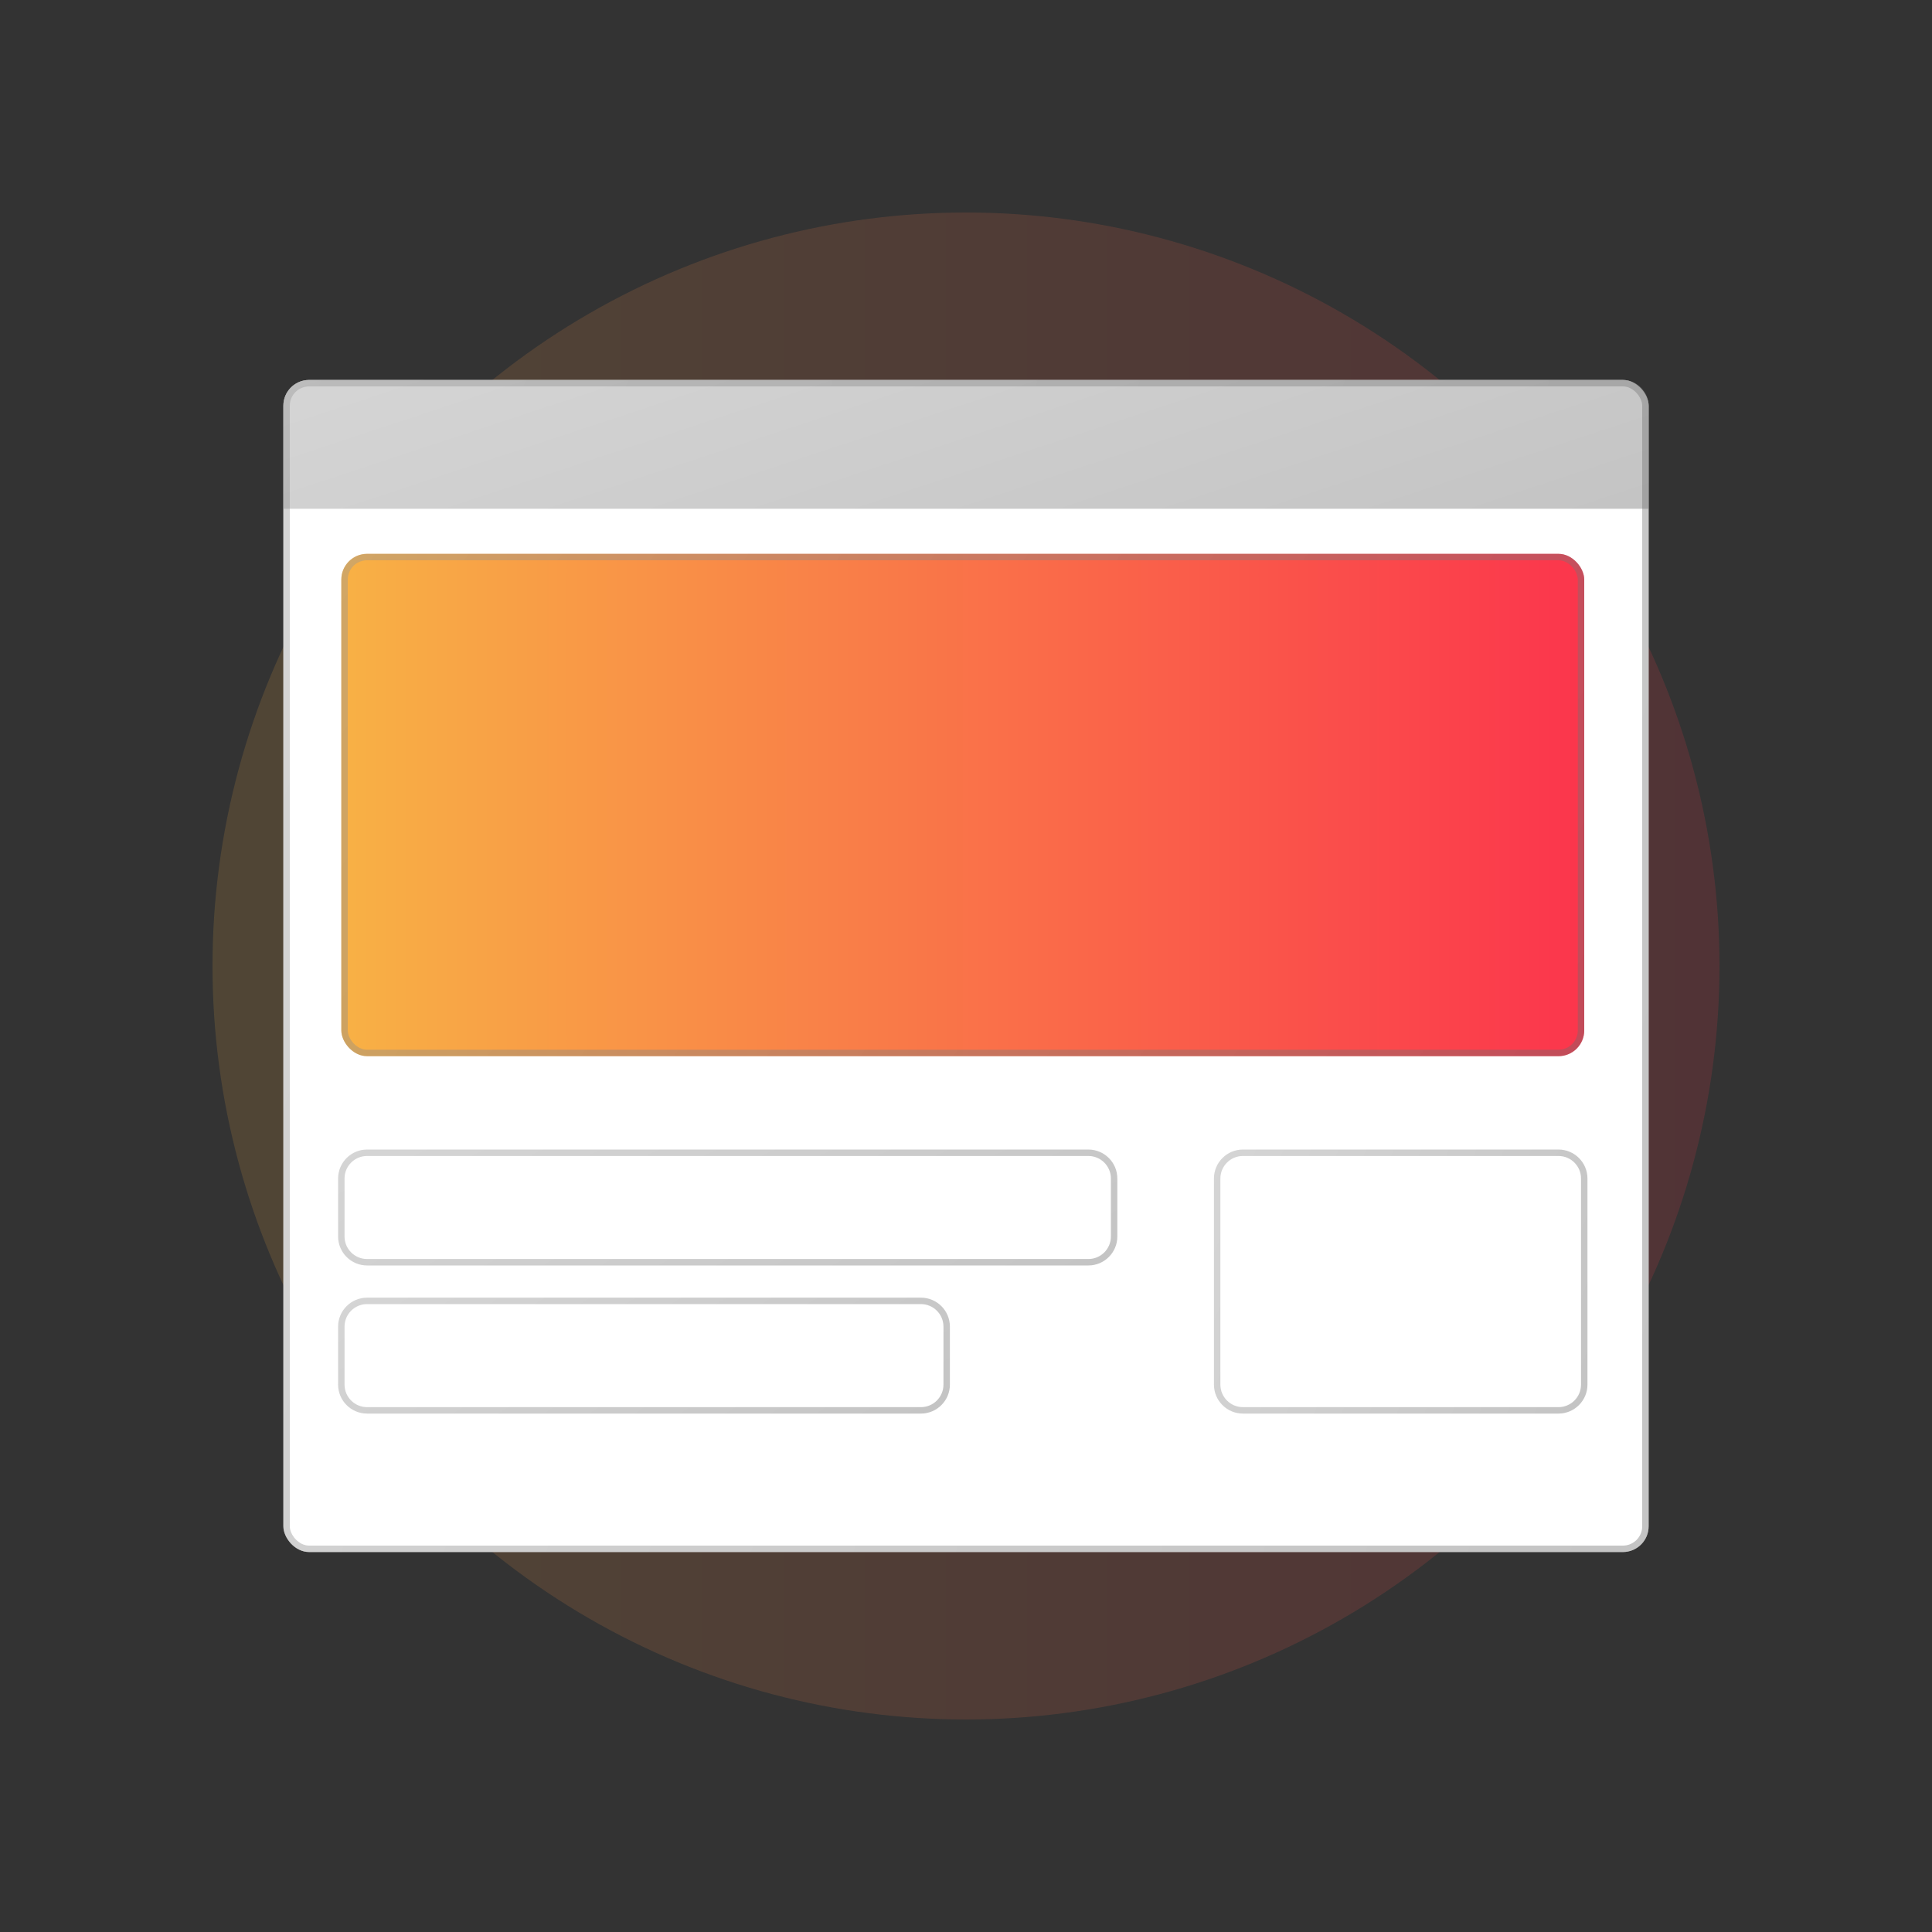 <svg width="300" height="300" viewBox="0 0 300 300" fill="none" xmlns="http://www.w3.org/2000/svg">
<rect x="0" y="0" width="300" height="300" fill="#333333" stroke="none"/>
<circle cx="150" cy="150" r="117" fill="url(#paint0_linear_2809_4929)" fill-opacity="0.15"/>
<rect x="44" y="59" width="212" height="182" rx="4" fill="white"/>
<rect x="44.5" y="59.5" width="211" height="181" rx="3.5" stroke="url(#paint1_linear_2809_4929)" stroke-opacity="0.4"/>
<path d="M44 63C44 60.791 45.791 59 48 59H252C254.209 59 256 60.791 256 63V79H44V63Z" fill="url(#paint2_linear_2809_4929)" fill-opacity="0.4"/>
<path d="M169 179H57C54.791 179 53 180.791 53 183V192C53 194.209 54.791 196 57 196H169C171.209 196 173 194.209 173 192V183C173 180.791 171.209 179 169 179Z" stroke="url(#paint3_linear_2809_4929)" stroke-opacity="0.4"/>
<path d="M143 202H57C54.791 202 53 203.791 53 206V215C53 217.209 54.791 219 57 219H143C145.209 219 147 217.209 147 215V206C147 203.791 145.209 202 143 202Z" stroke="url(#paint4_linear_2809_4929)" stroke-opacity="0.4"/>
<path d="M242 179H193C190.791 179 189 180.791 189 183V215C189 217.209 190.791 219 193 219H242C244.209 219 246 217.209 246 215V183C246 180.791 244.209 179 242 179Z" stroke="url(#paint5_linear_2809_4929)" stroke-opacity="0.4"/>
<rect x="53" y="86" width="193" height="78" rx="4" fill="url(#paint6_linear_2809_4929)"/>
<rect x="53.5" y="86.5" width="192" height="77" rx="3.5" stroke="url(#paint7_linear_2809_4929)" stroke-opacity="0.4"/>
<defs>
<linearGradient id="paint0_linear_2809_4929" x1="33" y1="150" x2="267" y2="150" gradientUnits="userSpaceOnUse">
<stop stop-color="#F8B145"/>
<stop offset="1" stop-color="#FB354C"/>
</linearGradient>
<linearGradient id="paint1_linear_2809_4929" x1="44" y1="52.596" x2="296.067" y2="136.271" gradientUnits="userSpaceOnUse">
<stop stop-color="#969696"/>
<stop offset="1" stop-color="#6A6A6A"/>
</linearGradient>
<linearGradient id="paint2_linear_2809_4929" x1="44" y1="58.296" x2="71.638" y2="141.786" gradientUnits="userSpaceOnUse">
<stop stop-color="#969696"/>
<stop offset="1" stop-color="#6A6A6A"/>
</linearGradient>
<linearGradient id="paint3_linear_2809_4929" x1="53" y1="178.402" x2="84.388" y2="241.542" gradientUnits="userSpaceOnUse">
<stop stop-color="#969696"/>
<stop offset="1" stop-color="#6A6A6A"/>
</linearGradient>
<linearGradient id="paint4_linear_2809_4929" x1="53" y1="201.402" x2="88.624" y2="257.538" gradientUnits="userSpaceOnUse">
<stop stop-color="#969696"/>
<stop offset="1" stop-color="#6A6A6A"/>
</linearGradient>
<linearGradient id="paint5_linear_2809_4929" x1="189" y1="177.593" x2="253.589" y2="203.822" gradientUnits="userSpaceOnUse">
<stop stop-color="#969696"/>
<stop offset="1" stop-color="#6A6A6A"/>
</linearGradient>
<linearGradient id="paint6_linear_2809_4929" x1="53" y1="125" x2="246" y2="125" gradientUnits="userSpaceOnUse">
<stop stop-color="#F8B145"/>
<stop offset="1" stop-color="#FB354C"/>
</linearGradient>
<linearGradient id="paint7_linear_2809_4929" x1="53" y1="83.255" x2="223.157" y2="203.24" gradientUnits="userSpaceOnUse">
<stop stop-color="#969696"/>
<stop offset="1" stop-color="#6A6A6A"/>
</linearGradient>
</defs>
</svg>
